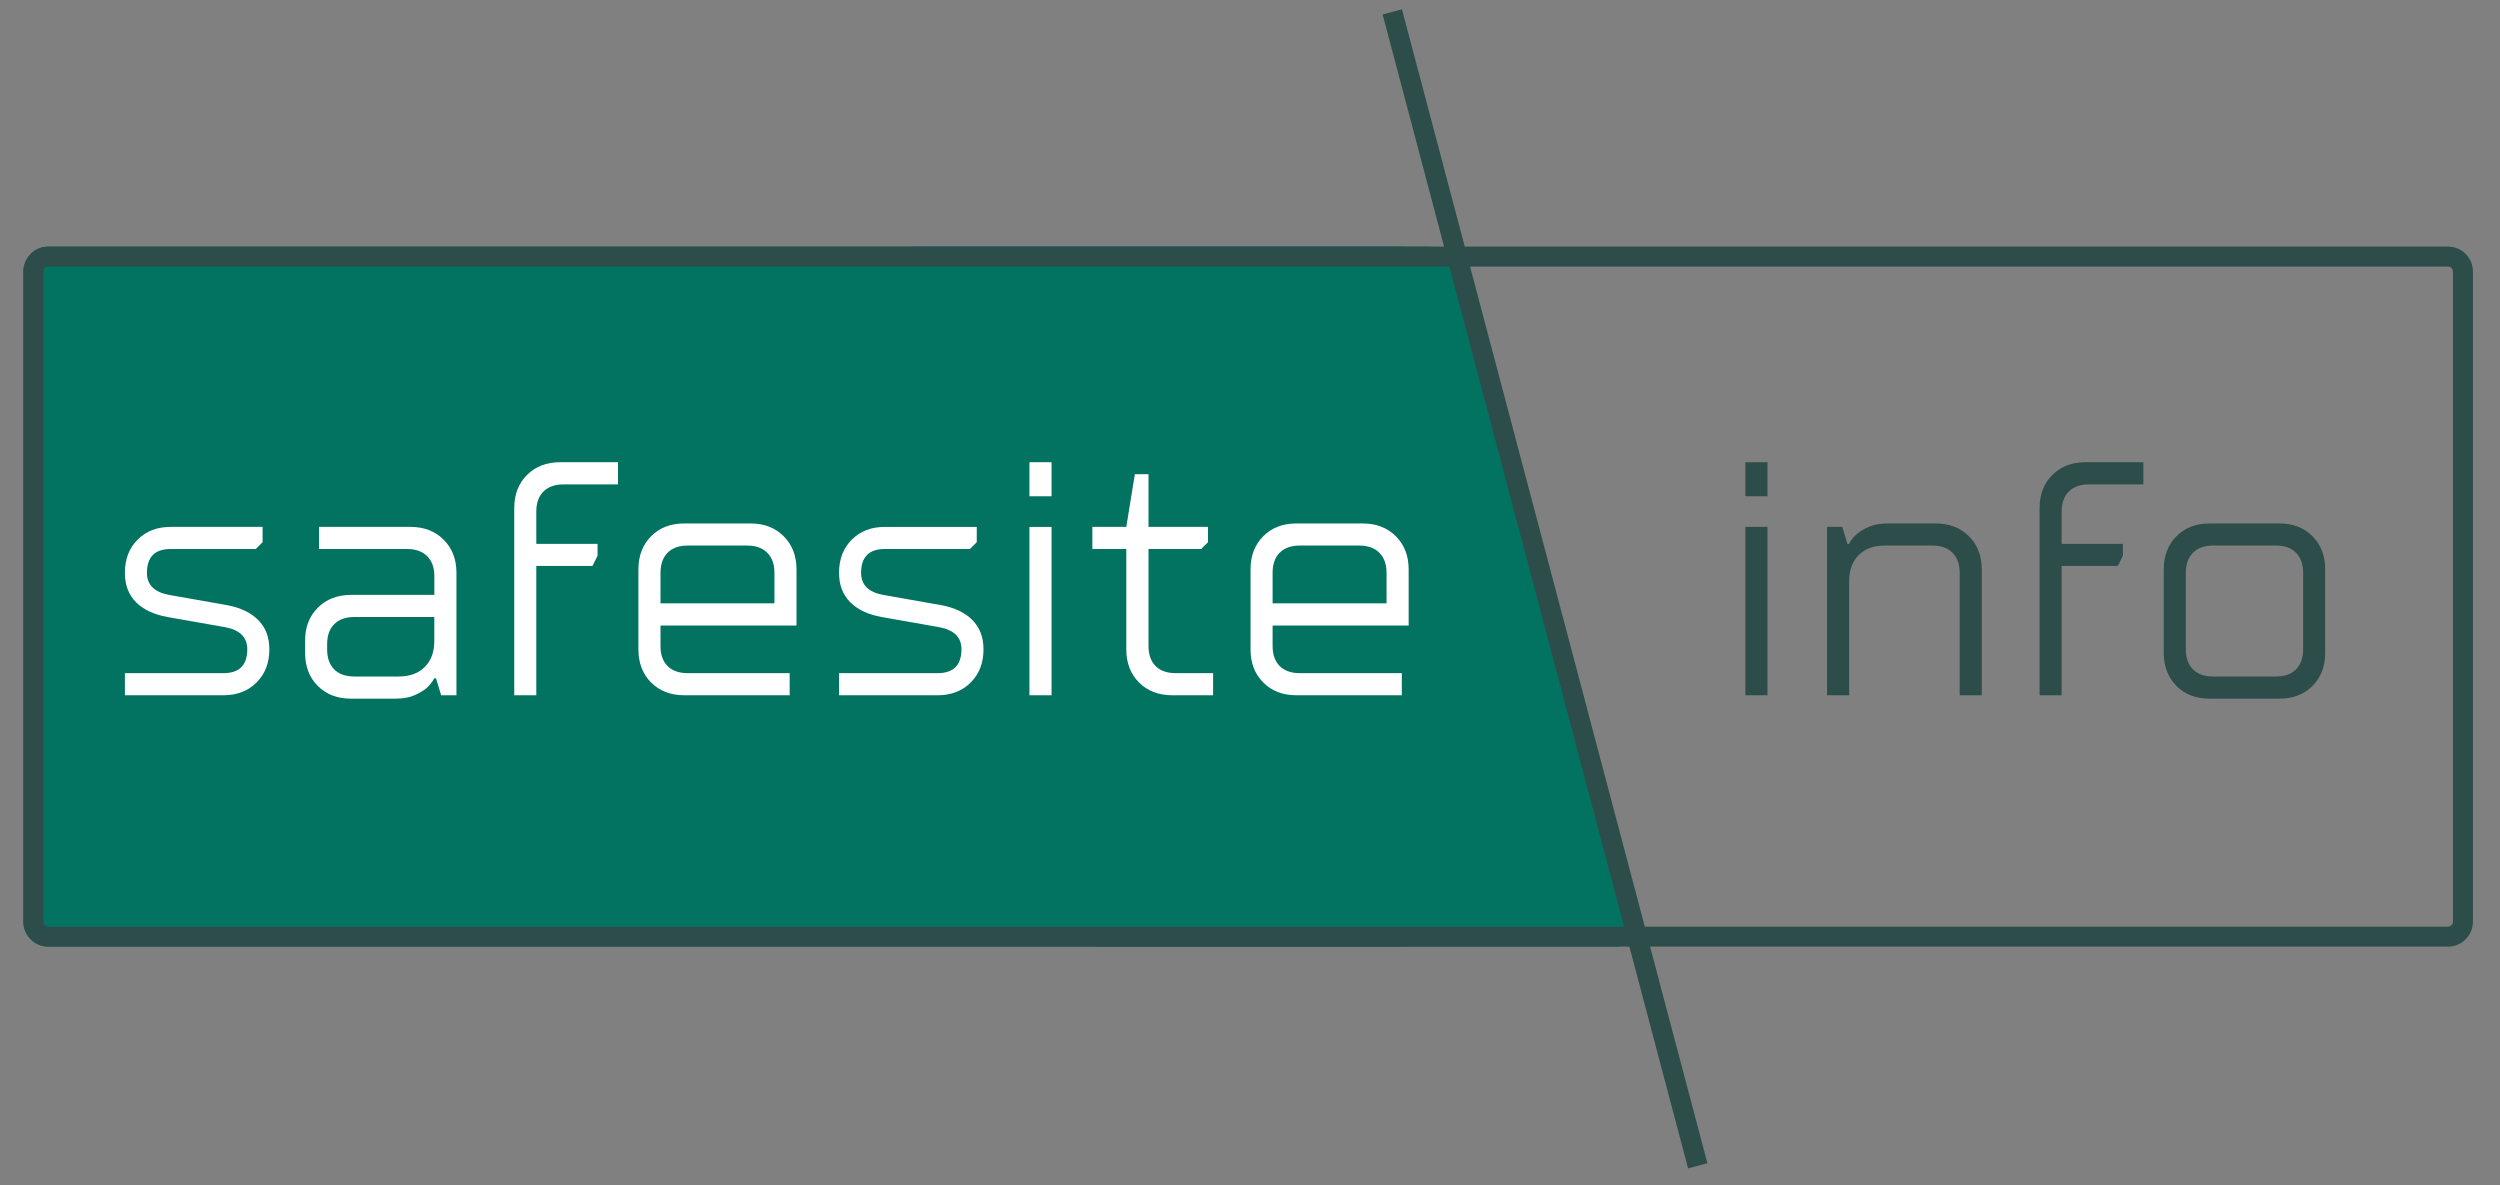 <svg xmlns="http://www.w3.org/2000/svg" width="500" height="237" viewBox="0 0 500 237"><rect x="0" y="0" width="500" height="237" fill="#808080" stroke="none"/><defs><clipPath id="c" clipPathUnits="userSpaceOnUse"><path d="M285.24 49.32v140.01H4.67V49.32z"></path></clipPath><clipPath id="d" clipPathUnits="userSpaceOnUse"><use href="#a"></use></clipPath><clipPath id="e" clipPathUnits="userSpaceOnUse"><path d="M285.33 48v141.33H4V48z"></path></clipPath><clipPath id="f" clipPathUnits="userSpaceOnUse"><path d="M285.12 49.32v140.01H4.67V49.32z"></path></clipPath><clipPath id="g" clipPathUnits="userSpaceOnUse"><use href="#a"></use></clipPath><clipPath id="h" clipPathUnits="userSpaceOnUse"><path d="M327.32 49.32v140.01H179.09V49.32z"></path></clipPath><clipPath id="i" clipPathUnits="userSpaceOnUse"><use href="#b"></use></clipPath><clipPath id="j" clipPathUnits="userSpaceOnUse"><path d="M328 48v141.33H178.67V48z"></path></clipPath><clipPath id="k" clipPathUnits="userSpaceOnUse"><path d="M327.04 49.32v140.01H179.09V49.32z"></path></clipPath><clipPath id="l" clipPathUnits="userSpaceOnUse"><use href="#b"></use></clipPath><clipPath id="m" clipPathUnits="userSpaceOnUse"><path d="M288 80v78.67H20V80z"></path></clipPath><clipPath id="n" clipPathUnits="userSpaceOnUse"><path d="M472 80v78.67H341.33V80z"></path></clipPath><clipPath id="o" clipPathUnits="userSpaceOnUse"><path d="M494.67 49.32v140h-490v-140z"></path></clipPath><clipPath id="p" clipPathUnits="userSpaceOnUse"><path d="M494.59 54.32v130.01c0 1.33-.53 2.6-1.47 3.53-.93.94-2.2 1.47-3.53 1.47H9.67c-1.33 0-2.6-.53-3.53-1.47-.94-.93-1.47-2.2-1.47-3.53V54.32c0-1.33.53-2.6 1.47-3.54.93-.94 2.2-1.46 3.53-1.46h479.92c1.33 0 2.6.52 3.53 1.46.94.94 1.47 2.21 1.47 3.54"></path></clipPath><path id="a" d="M285.06 54.32v130.01c0 1.33-.53 2.6-1.47 3.53-.93.94-2.2 1.47-3.53 1.47H9.67c-1.33 0-2.6-.53-3.53-1.47-.94-.93-1.47-2.2-1.47-3.53V54.32c0-1.33.53-2.6 1.47-3.54.93-.94 2.2-1.46 3.53-1.46h270.39c1.33 0 2.6.52 3.53 1.46.94.94 1.47 2.21 1.47 3.54"></path><path id="b" d="M285.5 49.32H183c-1.19 0-2.32.55-3.04 1.5-.73.94-.98 2.17-.67 3.33l34.92 130.36a6.51 6.51 0 0 0 6.29 4.82H323c1.19 0 2.32-.55 3.04-1.5.73-.94.98-2.17.67-3.32L291.79 54.15a6.51 6.51 0 0 0-6.29-4.83"></path></defs><g clip-path="url(#c)"><g clip-path="url(#d)"><g clip-path="url(#e)"><g clip-path="url(#f)"><g clip-path="url(#g)"><path fill="#027361" fill-rule="evenodd" d="M285.24 49.32v140.01H4.67V49.32z"></path></g></g></g></g></g><g clip-path="url(#h)"><g clip-path="url(#i)"><g clip-path="url(#j)"><g clip-path="url(#k)"><g clip-path="url(#l)"><path fill="#027361" fill-rule="evenodd" d="M327.86 49.32v140.01H178V49.32z"></path></g></g></g></g></g><path fill="none" stroke="#2c4d4a" stroke-width="4" d="m278.46 2.38 61.09 230.78"></path><g clip-path="url(#m)"><path fill="#fff" d="M24.98 134.63h19.7q4.77 0 4.78-4.77-.01-3.6-4.42-4.42l-11.56-2.04q-4.09-.75-6.3-2.98-2.21-2.25-2.2-5.85-.01-4.08 2.54-6.63 2.54-2.56 6.62-2.56h18.38v3.06l-1.36 1.36H34.14q-4.75 0-4.75 4.77 0 3.6 4.42 4.41l11.56 2.04q4.08.75 6.29 3 2.21 2.24 2.21 5.84 0 4.08-2.56 6.64-2.55 2.55-6.63 2.55h-19.7zm45.22 5.1q-4.08.01-6.64-2.54-2.55-2.56-2.54-6.64v-2.38q-.01-4.08 2.54-6.62 2.56-2.57 6.64-2.57h16.67v-3.75q0-2.57-1.44-4t-4.02-1.43h-17.6v-4.42H82.1q4.08 0 6.63 2.56 2.56 2.55 2.56 6.63v24.48h-3.06l-1.03-3.4h-.33q-.63 1.15-1.64 2.04-.94.75-2.42 1.4-1.46.64-3.77.64zm9.52-4.43q3.33 0 5.23-1.9 1.91-1.89 1.91-5.23v-4.77h-16q-2.58 0-4.02 1.44-1.42 1.42-1.41 4v1.02q-.01 2.58 1.41 4.02 1.44 1.42 4.02 1.42zm23.13-33.67q0-4.08 2.54-6.63 2.56-2.56 6.65-2.56h11.56v4.44h-10.9q-2.58 0-4.02 1.44-1.42 1.42-1.42 4v6.45h12.25v2.38l-1.02 2.04h-11.23v25.86h-4.41zm34 37.42q-4.09 0-6.63-2.55-2.54-2.56-2.54-6.64v-15.98q0-4.08 2.54-6.63 2.54-2.56 6.63-2.56h13.27q4.07 0 6.62 2.56 2.56 2.55 2.56 6.63v11.23h-27.2v4.08q-.01 2.59 1.41 4.02 1.44 1.42 4.02 1.42h20.4v4.42zm18.04-18.38v-6.1q0-2.58-1.44-4.02t-4.02-1.44h-11.89q-2.59 0-4.02 1.44-1.42 1.44-1.42 4.02v6.1zm12.92 13.96h19.71q4.76 0 4.77-4.77 0-3.6-4.42-4.42l-11.56-2.04q-4.09-.75-6.29-2.98-2.21-2.25-2.21-5.85-.01-4.08 2.54-6.63 2.54-2.56 6.62-2.56h18.38v3.06l-1.36 1.36h-17.02q-4.75 0-4.75 4.77 0 3.6 4.42 4.41l11.56 2.04q4.08.75 6.29 3 2.21 2.24 2.21 5.84 0 4.08-2.56 6.64-2.55 2.55-6.62 2.55h-19.71zm38.08-29.25h4.42v33.67h-4.42zm0-12.94h4.42v6.81h-4.42zm28.56 46.61q-4.08 0-6.65-2.55-2.54-2.56-2.54-6.64V109.8h-6.79v-4.42h6.79l1.71-10.54h2.73v10.54h11.9v3.06l-1.36 1.36H229.7v19.39q0 2.59 1.42 4.02 1.43 1.42 4.02 1.42h7.48v4.42zm24.82 0q-4.08 0-6.62-2.55-2.55-2.56-2.54-6.64v-15.98q-.01-4.08 2.54-6.63 2.54-2.56 6.62-2.56h13.27q4.08 0 6.63 2.56 2.56 2.55 2.56 6.63v11.23h-27.21v4.08q0 2.59 1.42 4.02 1.44 1.42 4.02 1.42h20.4v4.42zm18.04-18.38v-6.1q0-2.58-1.44-4.02t-4.02-1.44h-11.9q-2.58 0-4.02 1.44-1.42 1.44-1.41 4.02v6.1z"></path></g><g clip-path="url(#n)"><path fill="#2c4d4a" d="M349.08 105.38h4.42v33.67h-4.42zm0-12.94h4.42v6.81h-4.42zm16.33 12.94h3.05l1.02 3.39h.35q.54-1.14 1.63-2.04.89-.75 2.37-1.39 1.5-.65 3.81-.65h9.52q4.08 0 6.63 2.56 2.56 2.55 2.56 6.63v25.17h-4.41v-24.48q0-2.58-1.44-4.02-1.42-1.44-4-1.44h-9.52q-3.34 0-5.25 1.91-1.9 1.9-1.9 5.23v22.8h-4.42zm42.51-3.75q-.01-4.08 2.54-6.63 2.56-2.56 6.65-2.56h11.56v4.44h-10.9q-2.58 0-4.02 1.44-1.42 1.42-1.42 4v6.45h12.25v2.38l-1.02 2.04h-11.23v25.86h-4.41zm34 38.1q-4.09.01-6.63-2.54-2.54-2.56-2.54-6.64v-16.67q0-4.08 2.54-6.63 2.54-2.56 6.63-2.56h13.95q4.08 0 6.63 2.56 2.54 2.55 2.54 6.63v16.67q0 4.08-2.54 6.64-2.55 2.55-6.63 2.54zm13.28-4.43q2.57 0 4-1.42 1.43-1.44 1.43-4.02v-15.29q0-2.58-1.43-4.02t-4-1.44h-12.59q-2.58 0-4.02 1.44-1.42 1.44-1.42 4.02v15.29q0 2.58 1.42 4.02 1.44 1.42 4.02 1.42z"></path></g><g clip-path="url(#o)"><g clip-path="url(#p)"><path fill="none" stroke="#2c4d4a" stroke-width="8" d="M494.59 54.32v130.01a5.003 5.003 0 0 1-5 5H9.67c-1.33 0-2.6-.53-3.53-1.47-.94-.93-1.47-2.2-1.47-3.53V54.32c0-1.33.53-2.6 1.47-3.54.93-.94 2.2-1.46 3.53-1.46h479.92c1.33 0 2.6.52 3.54 1.46.93.94 1.46 2.21 1.46 3.54z"></path></g></g></svg>